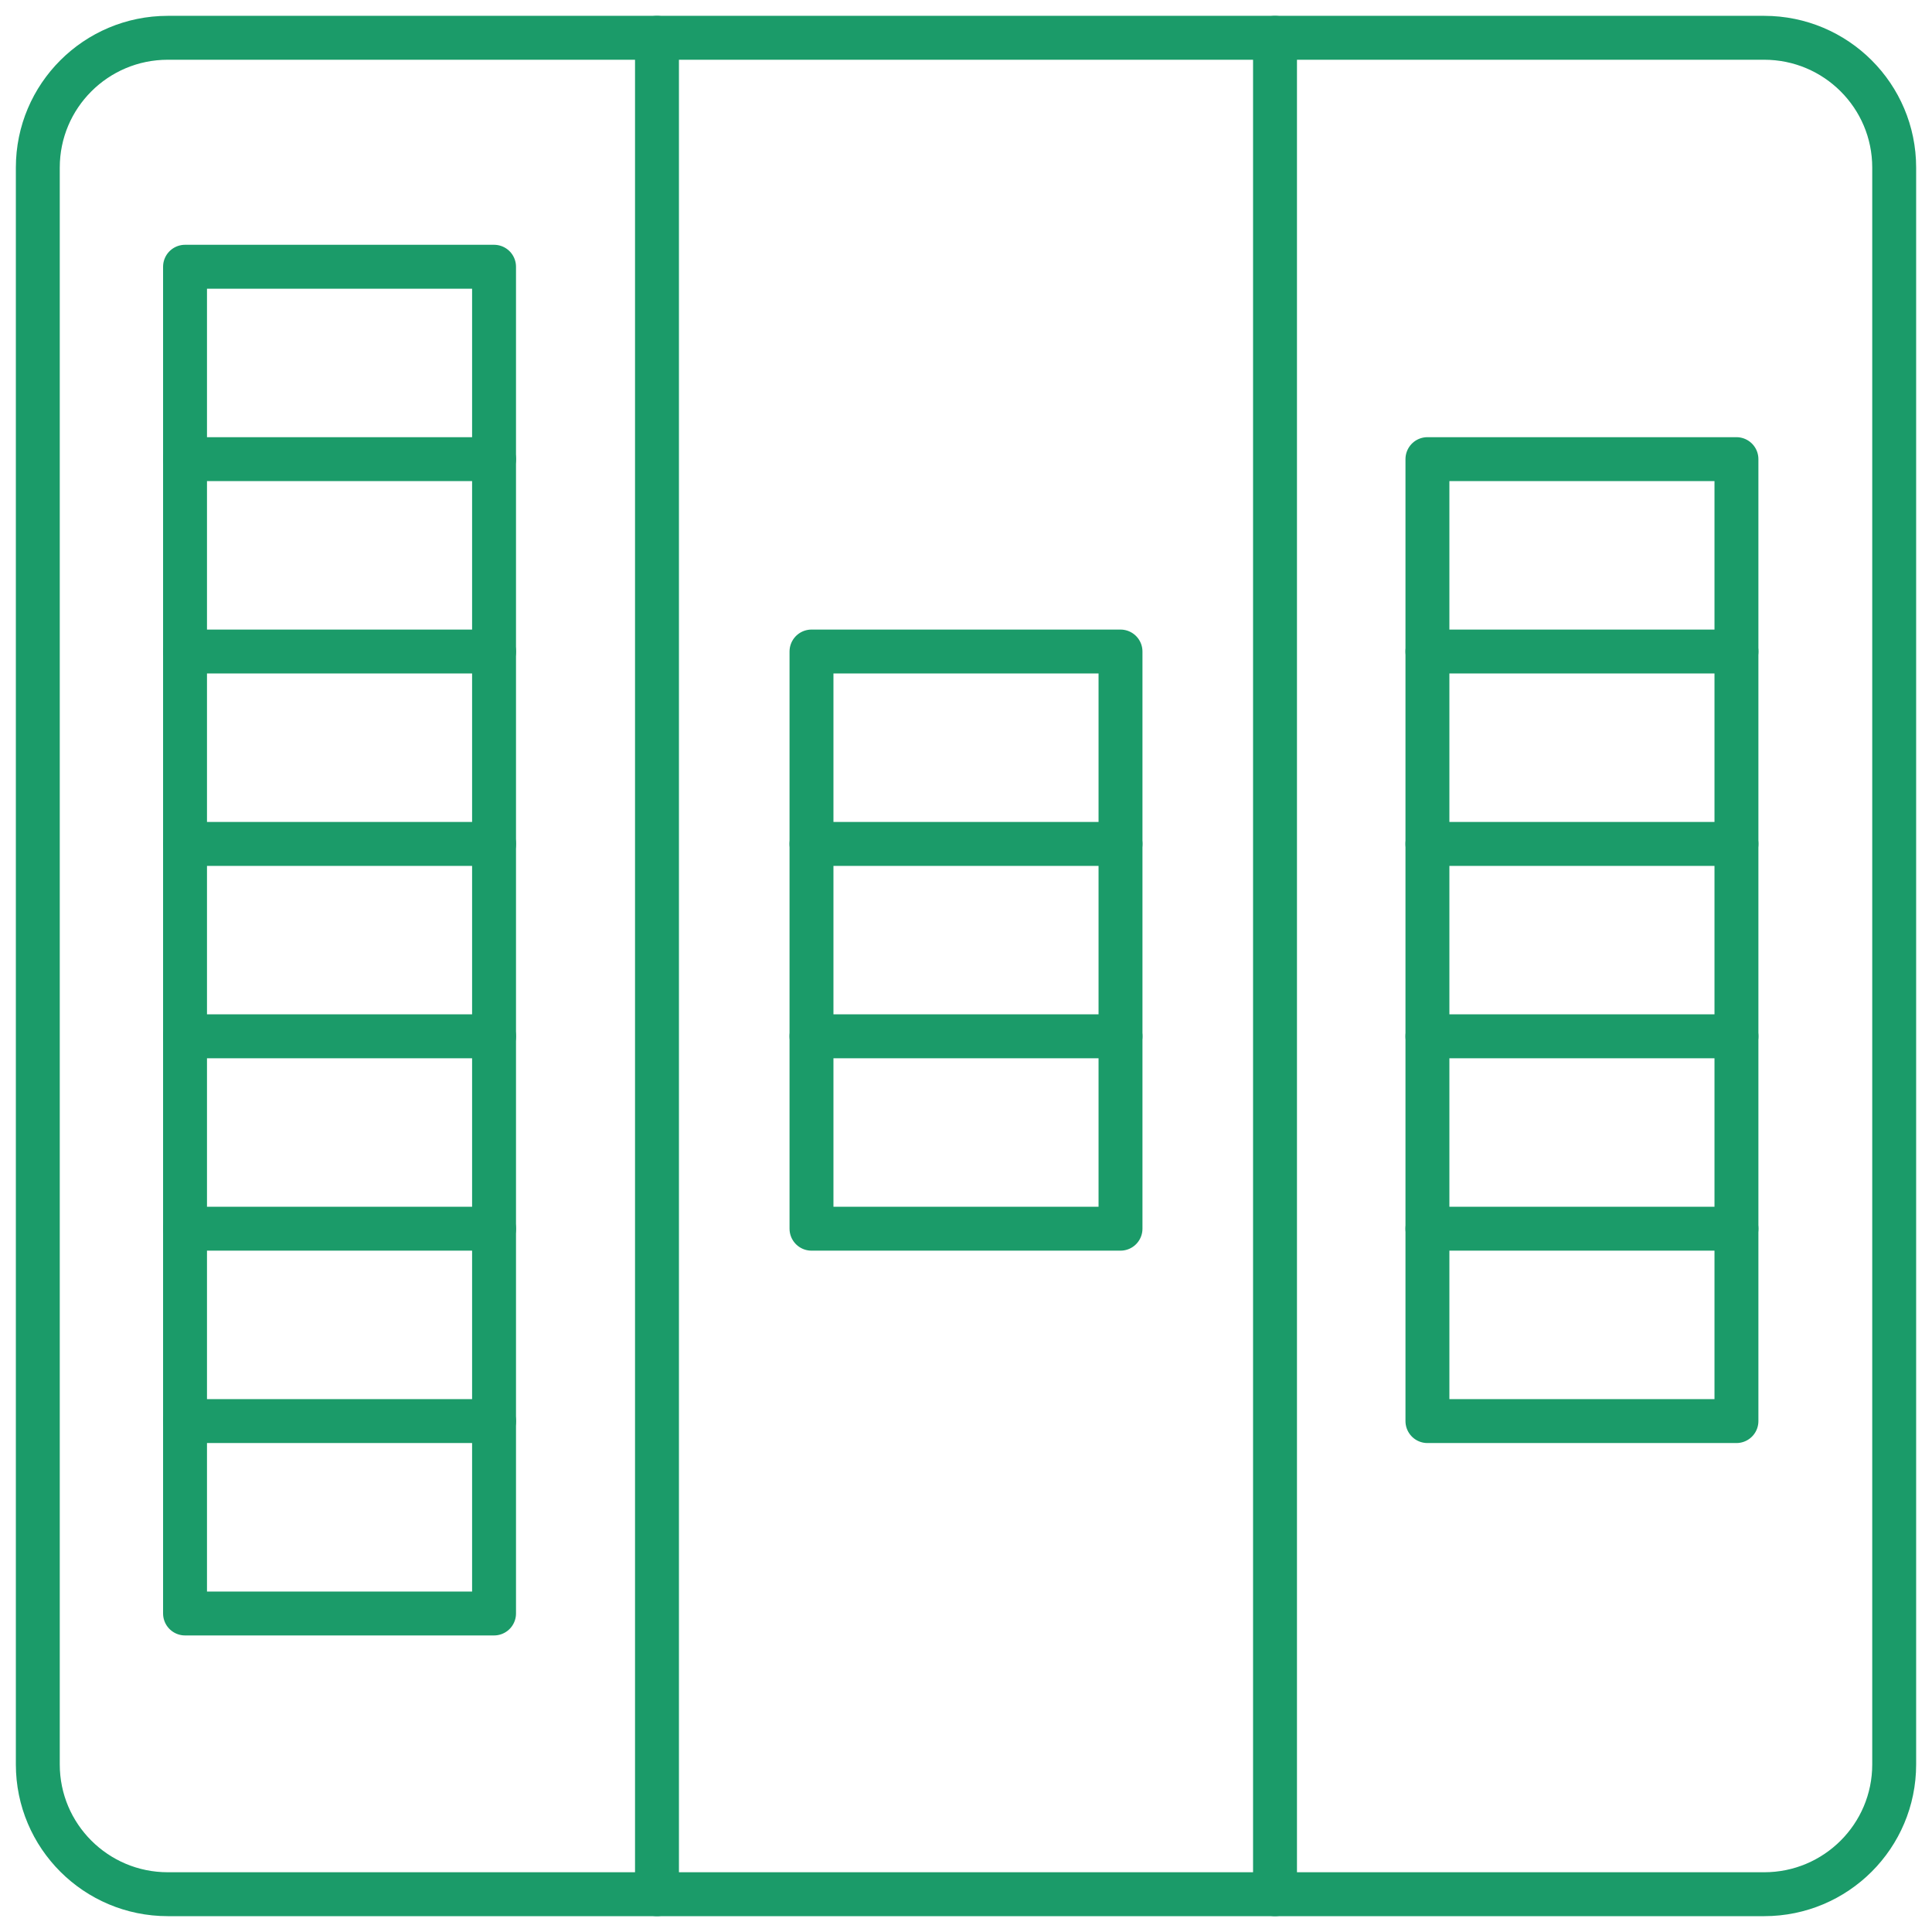 <?xml version="1.0" encoding="UTF-8"?> <!-- Generator: Adobe Illustrator 17.0.0, SVG Export Plug-In . SVG Version: 6.00 Build 0) --> <svg xmlns="http://www.w3.org/2000/svg" xmlns:xlink="http://www.w3.org/1999/xlink" id="Layer_1" x="0px" y="0px" width="110px" height="110px" viewBox="0 0 110 110" xml:space="preserve"> <path fill="none" stroke="#1B9B69" stroke-width="2.5" stroke-linecap="round" stroke-linejoin="round" stroke-miterlimit="10" d=" M100.447,107.848H9.553c-4.087,0-7.4-3.308-7.4-7.388V9.54c0-4.08,3.313-7.388,7.4-7.388h90.894c4.087,0,7.4,3.308,7.4,7.388v90.919 C107.848,104.54,104.534,107.848,100.447,107.848z"></path> <line fill="none" stroke="#1B9B69" stroke-width="2.5" stroke-linecap="round" stroke-linejoin="round" stroke-miterlimit="10" x1="37.406" y1="2.152" x2="37.406" y2="107.848"></line> <line fill="none" stroke="#1B9B69" stroke-width="2.5" stroke-linecap="round" stroke-linejoin="round" stroke-miterlimit="10" x1="72.594" y1="2.152" x2="72.594" y2="107.848"></line> <rect x="10.535" y="15.187" fill="none" stroke="#1B9B69" stroke-width="2.5" stroke-linecap="round" stroke-linejoin="round" stroke-miterlimit="10" width="17.594" height="76.678"></rect> <line fill="none" stroke="#1B9B69" stroke-width="2.5" stroke-linecap="round" stroke-linejoin="round" stroke-miterlimit="10" x1="28.129" y1="26.141" x2="10.535" y2="26.141"></line> <line fill="none" stroke="#1B9B69" stroke-width="2.5" stroke-linecap="round" stroke-linejoin="round" stroke-miterlimit="10" x1="28.129" y1="37.095" x2="10.535" y2="37.095"></line> <line fill="none" stroke="#1B9B69" stroke-width="2.5" stroke-linecap="round" stroke-linejoin="round" stroke-miterlimit="10" x1="28.129" y1="48.049" x2="10.535" y2="48.049"></line> <line fill="none" stroke="#1B9B69" stroke-width="2.5" stroke-linecap="round" stroke-linejoin="round" stroke-miterlimit="10" x1="28.129" y1="59.003" x2="10.535" y2="59.003"></line> <line fill="none" stroke="#1B9B69" stroke-width="2.5" stroke-linecap="round" stroke-linejoin="round" stroke-miterlimit="10" x1="28.129" y1="69.957" x2="10.535" y2="69.957"></line> <line fill="none" stroke="#1B9B69" stroke-width="2.5" stroke-linecap="round" stroke-linejoin="round" stroke-miterlimit="10" x1="28.129" y1="80.911" x2="10.535" y2="80.911"></line> <rect x="46.203" y="37.095" fill="none" stroke="#1B9B69" stroke-width="2.5" stroke-linecap="round" stroke-linejoin="round" stroke-miterlimit="10" width="17.594" height="32.862"></rect> <line fill="none" stroke="#1B9B69" stroke-width="2.5" stroke-linecap="round" stroke-linejoin="round" stroke-miterlimit="10" x1="63.797" y1="48.049" x2="46.203" y2="48.049"></line> <line fill="none" stroke="#1B9B69" stroke-width="2.5" stroke-linecap="round" stroke-linejoin="round" stroke-miterlimit="10" x1="63.797" y1="59.003" x2="46.203" y2="59.003"></line> <rect x="81.272" y="26.141" fill="none" stroke="#1B9B69" stroke-width="2.5" stroke-linecap="round" stroke-linejoin="round" stroke-miterlimit="10" width="17.594" height="54.77"></rect> <line fill="none" stroke="#1B9B69" stroke-width="2.5" stroke-linecap="round" stroke-linejoin="round" stroke-miterlimit="10" x1="98.866" y1="37.095" x2="81.272" y2="37.095"></line> <line fill="none" stroke="#1B9B69" stroke-width="2.5" stroke-linecap="round" stroke-linejoin="round" stroke-miterlimit="10" x1="98.866" y1="48.049" x2="81.272" y2="48.049"></line> <line fill="none" stroke="#1B9B69" stroke-width="2.5" stroke-linecap="round" stroke-linejoin="round" stroke-miterlimit="10" x1="98.866" y1="59.003" x2="81.272" y2="59.003"></line> <line fill="none" stroke="#1B9B69" stroke-width="2.5" stroke-linecap="round" stroke-linejoin="round" stroke-miterlimit="10" x1="98.866" y1="69.957" x2="81.272" y2="69.957"></line> </svg> 